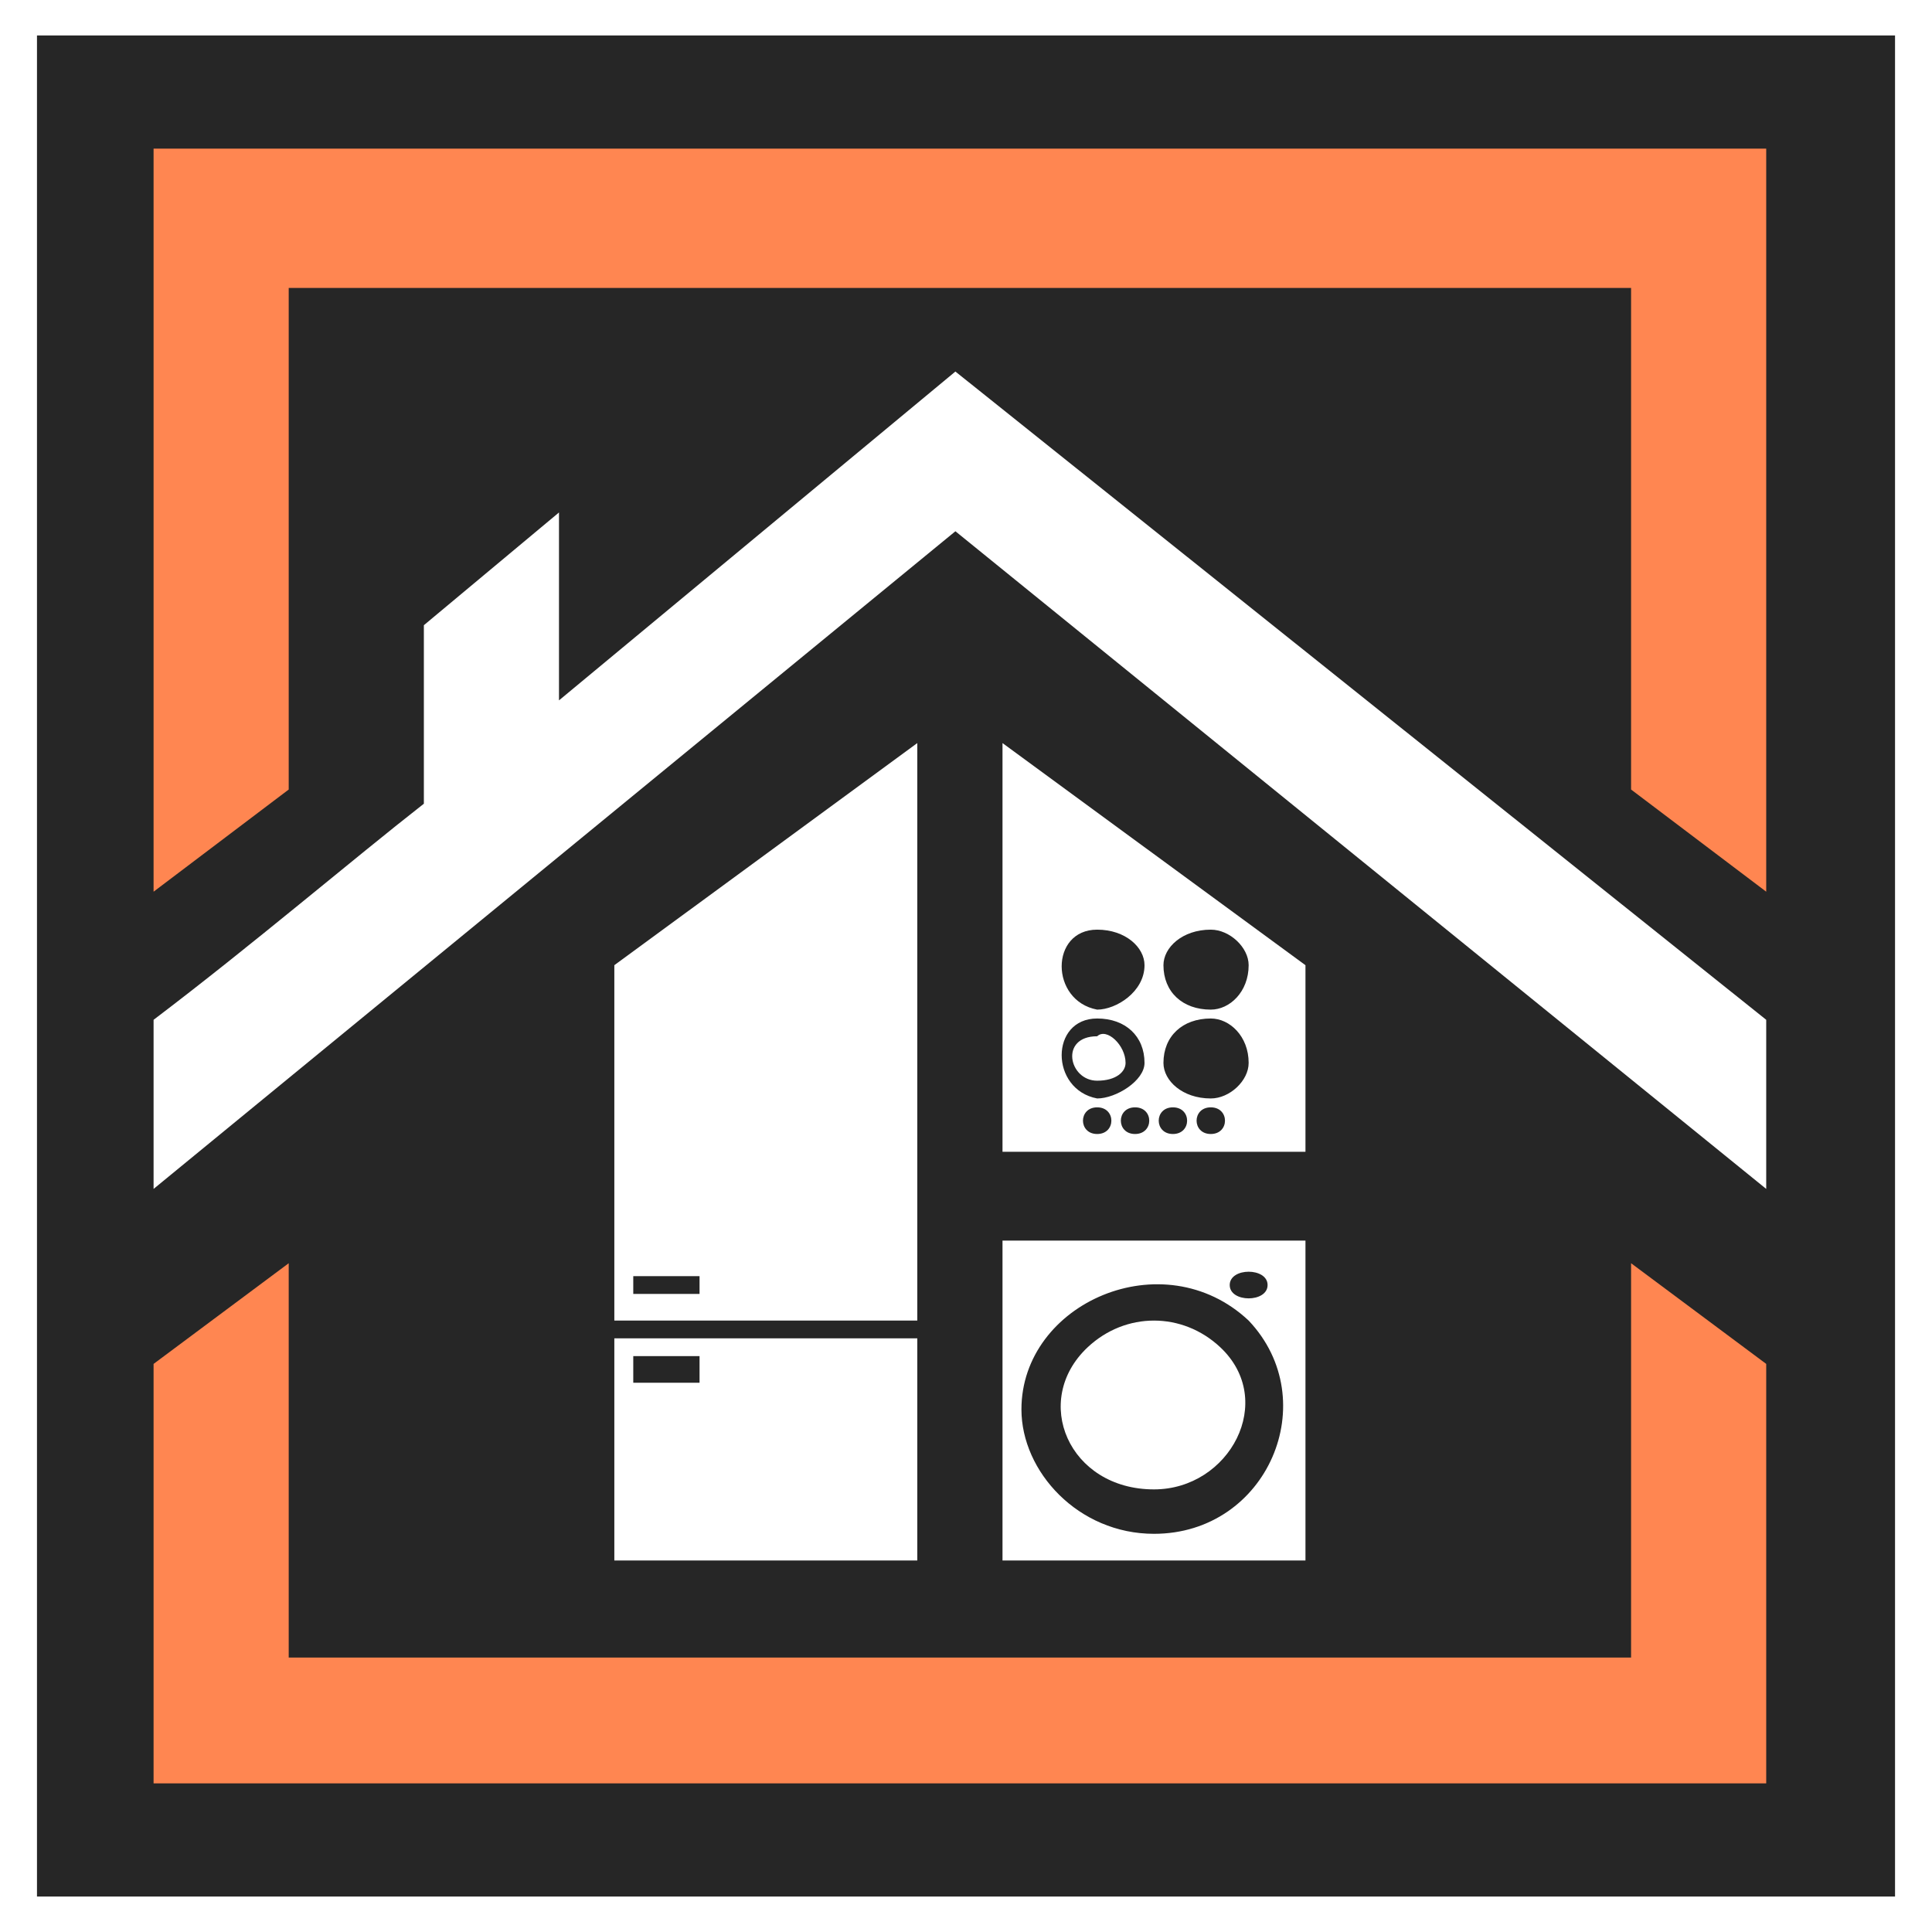 <svg xmlns="http://www.w3.org/2000/svg" version="1.1" xmlns:xlink="http://www.w3.org/1999/xlink" width="180" height="180"><rect width="100%" height="100%" fill="#808080" stroke="none"/><svg width="180" height="180" viewBox="0 0 180 180" fill="none" xmlns="http://www.w3.org/2000/svg">
<g clip-path="url(#clip0_1500_5525)">
<rect width="180" height="180" fill="#262626"></rect>
<path fill-rule="evenodd" clip-rule="evenodd" d="M0 0H180V180H0V0ZM176.556 3.303H3.445V176.697H176.556V3.303Z" fill="white"></path>
<path fill-rule="evenodd" clip-rule="evenodd" d="M14.309 13.846H164.554V83.077L151.964 73.558V26.827C107.478 26.827 70.546 26.827 26.899 26.827V73.558L14.309 83.077V13.846Z" fill="#FF8651"></path>
<path fill-rule="evenodd" clip-rule="evenodd" d="M14.309 110.769L89.012 49.496L164.554 110.769V95.013C139.373 74.88 114.193 54.748 89.012 34.615L52.08 65.252V47.745L39.49 58.249V74.88C32.775 80.133 23.542 88.01 14.309 95.013V110.769Z" fill="white"></path>
<path fill-rule="evenodd" clip-rule="evenodd" d="M57.236 123.035C66.057 123.035 75.76 123.035 85.462 123.035V69.231L57.236 89.925V123.035ZM102.221 100.686C103.985 100.686 104.867 99.858 104.867 99.03C104.867 97.375 103.103 95.719 102.221 96.547C98.693 96.547 99.575 100.686 102.221 100.686ZM121.627 107.308V89.925L93.401 69.231V107.308H121.627ZM112.806 103.169C114.57 103.169 114.57 105.652 112.806 105.652C111.042 105.652 111.042 103.169 112.806 103.169ZM109.278 103.169C111.042 103.169 111.042 105.652 109.278 105.652C107.514 105.652 107.514 103.169 109.278 103.169ZM105.75 103.169C107.514 103.169 107.514 105.652 105.75 105.652C103.985 105.652 103.985 103.169 105.75 103.169ZM102.221 103.169C103.985 103.169 103.985 105.652 102.221 105.652C100.457 105.652 100.457 103.169 102.221 103.169ZM116.334 99.03C116.334 100.686 114.57 102.341 112.806 102.341C110.16 102.341 108.396 100.686 108.396 99.03C108.396 96.547 110.16 94.891 112.806 94.891C114.57 94.891 116.334 96.547 116.334 99.03ZM102.221 94.891C104.867 94.891 106.632 96.547 106.632 99.03C106.632 100.686 103.985 102.341 102.221 102.341C97.811 101.513 97.811 94.891 102.221 94.891ZM102.221 86.614C104.867 86.614 106.632 88.269 106.632 89.925C106.632 92.408 103.985 94.064 102.221 94.064C97.811 93.236 97.811 86.614 102.221 86.614ZM116.334 89.925C116.334 92.408 114.57 94.064 112.806 94.064C110.16 94.064 108.396 92.408 108.396 89.925C108.396 88.269 110.16 86.614 112.806 86.614C114.57 86.614 116.334 88.269 116.334 89.925ZM101.339 125.519C96.047 130.485 99.575 138.763 107.514 138.763C114.57 138.763 118.98 130.485 113.688 125.519C110.16 122.208 104.867 122.208 101.339 125.519ZM93.401 115.585V145.385C103.103 145.385 111.924 145.385 121.627 145.385V115.585H93.401ZM95.165 131.313C95.165 121.38 108.396 115.585 116.334 123.035C123.39 130.485 118.098 142.902 107.514 142.902C100.457 142.902 95.165 137.107 95.165 131.313ZM114.57 119.724C114.57 118.069 118.098 118.069 118.098 119.724C118.098 121.38 114.57 121.38 114.57 119.724ZM57.236 124.691V145.385H85.462V124.691H57.236ZM65.175 128.829H59V126.347H65.175V128.829ZM59 118.896H65.175V120.552H59V118.896Z" fill="white"></path>
<path fill-rule="evenodd" clip-rule="evenodd" d="M14.309 127.072L26.899 117.692V154.429H151.964V117.692L164.554 127.072V166.154H14.309V127.072Z" fill="#FF8651"></path>
</g>
<defs>
<clipPath id="SvgjsClipPath1001">
<rect width="180" height="180" fill="white"></rect>
</clipPath>
</defs>
</svg><style>@media (prefers-color-scheme: light) { :root { filter: none; } }
@media (prefers-color-scheme: dark) { :root { filter: none; } }
</style></svg>